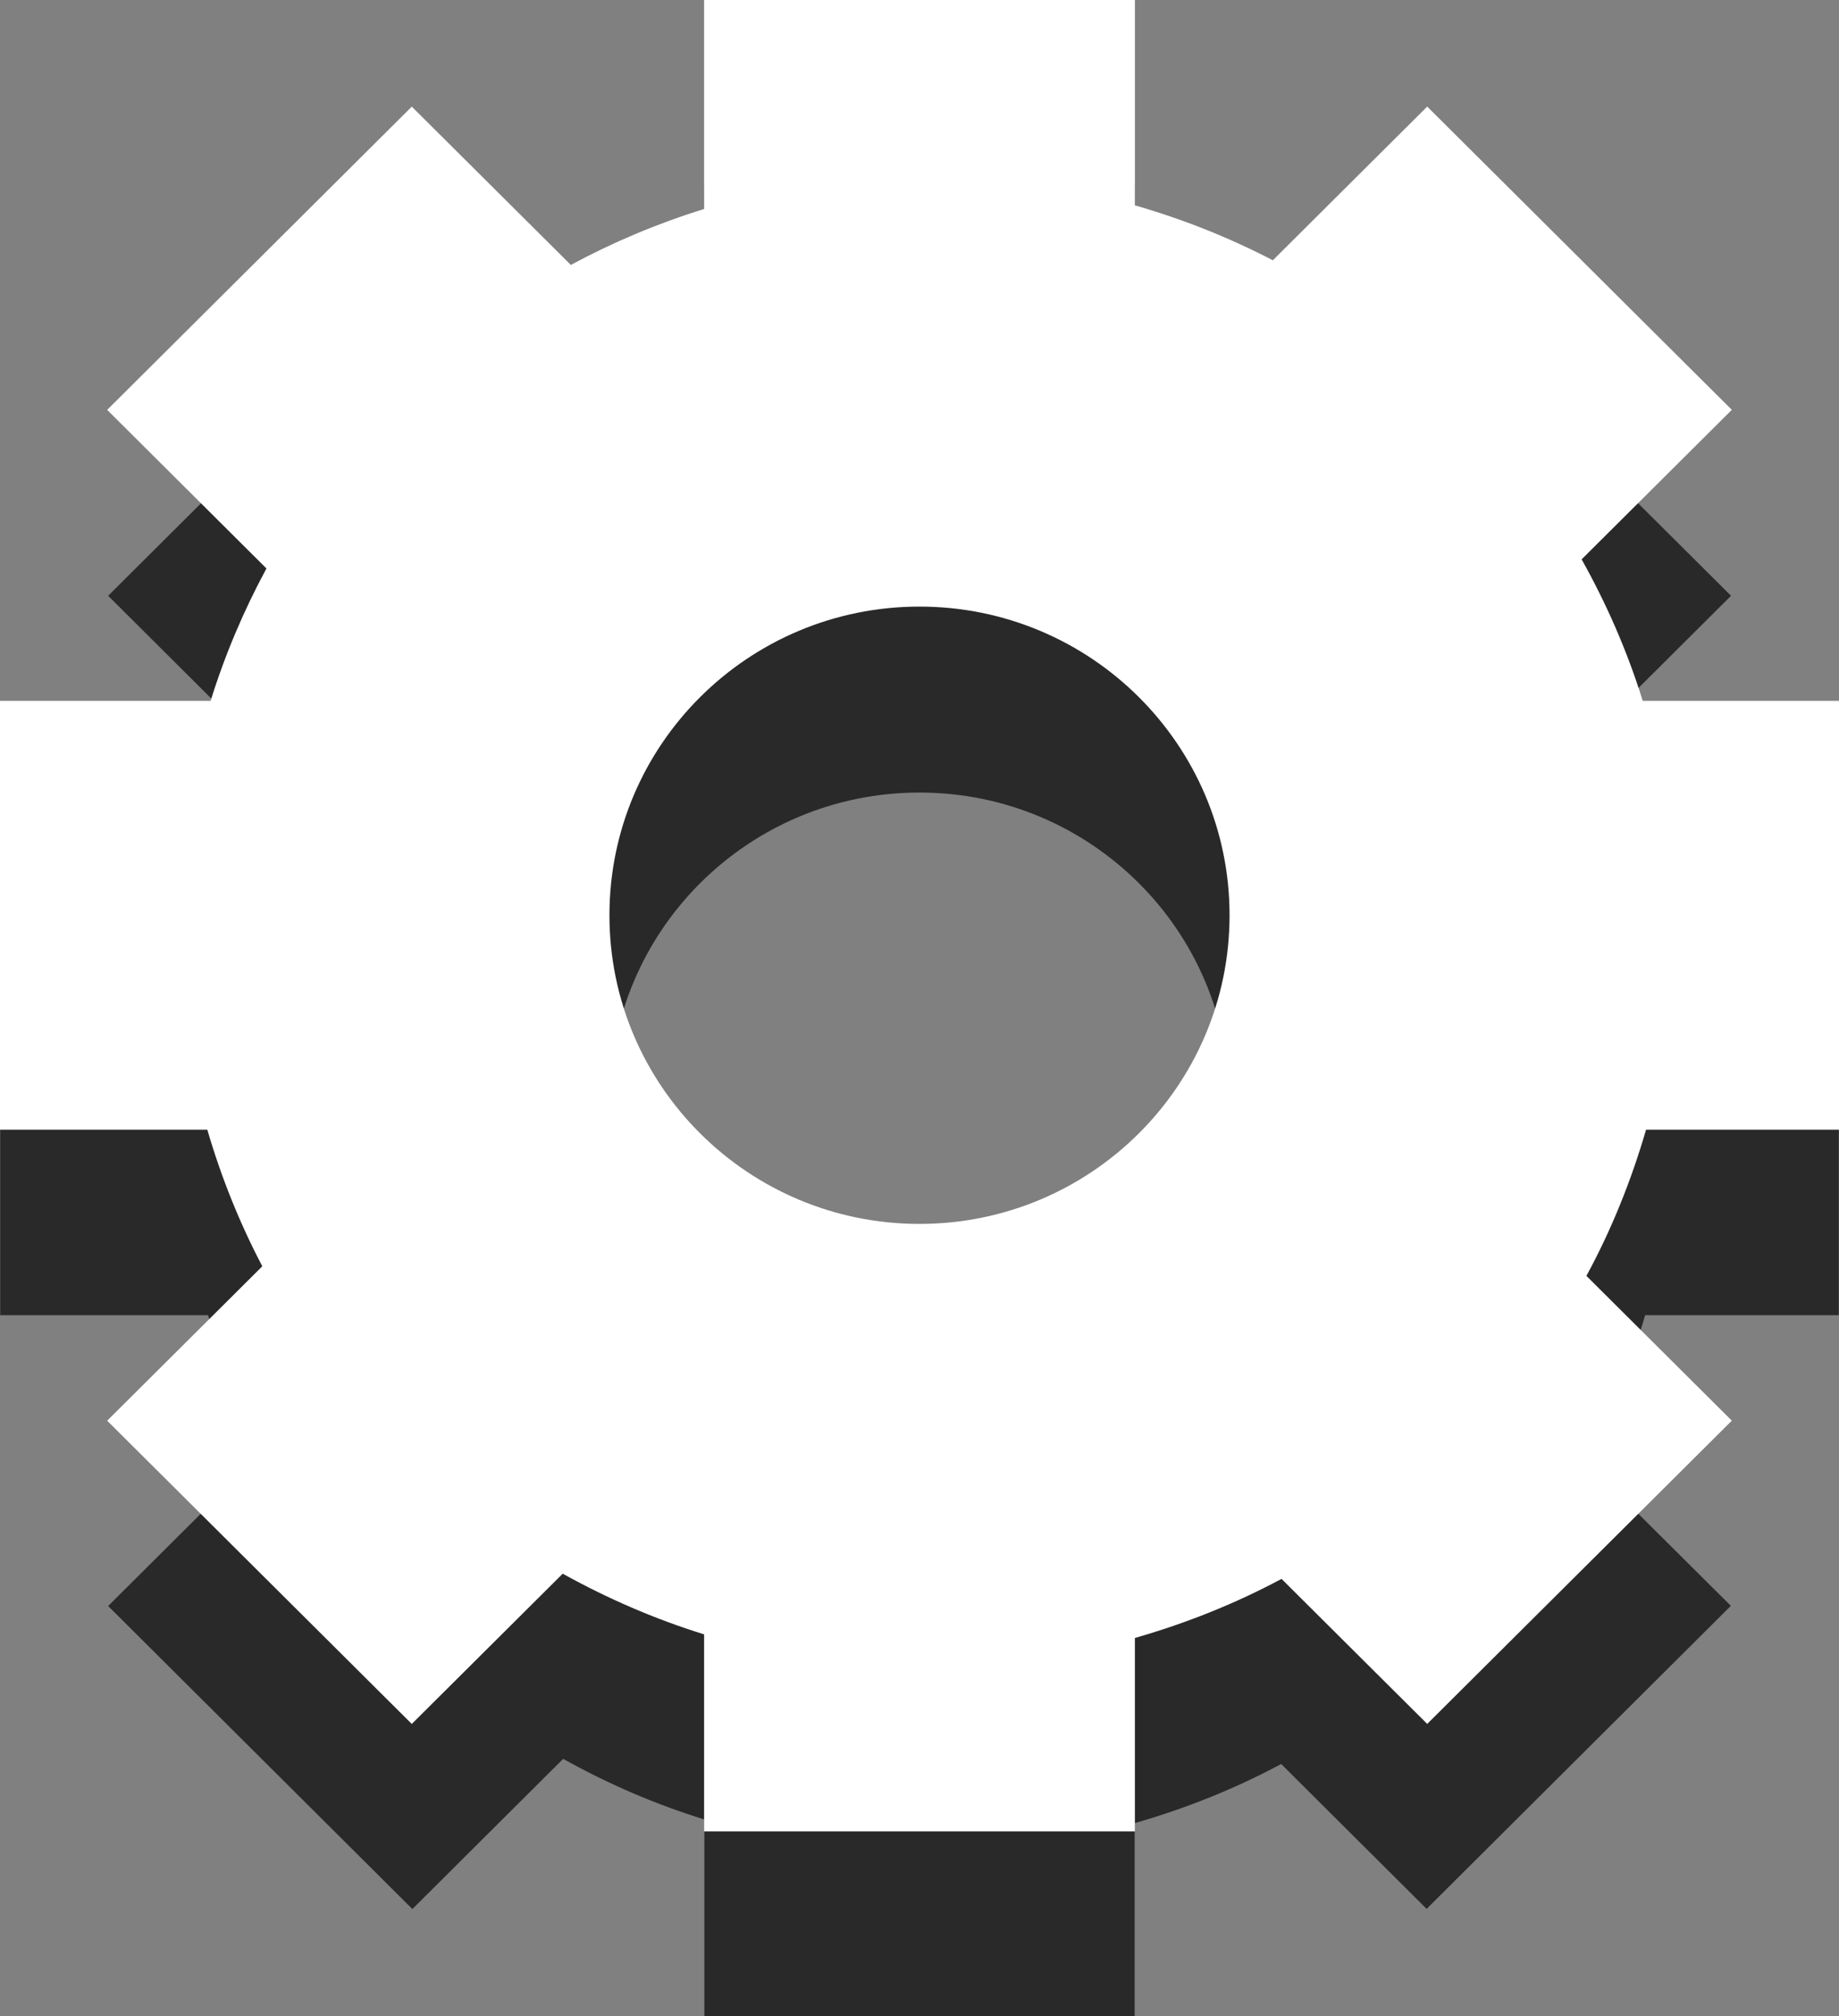 <?xml version="1.0" encoding="utf-8"?>
<!-- Generator: Adobe Illustrator 17.0.0, SVG Export Plug-In . SVG Version: 6.00 Build 0)  -->
<!DOCTYPE svg PUBLIC "-//W3C//DTD SVG 1.1//EN" "http://www.w3.org/Graphics/SVG/1.1/DTD/svg11.dtd">
<svg version="1.1" id="Layer_1" xmlns="http://www.w3.org/2000/svg" xmlns:xlink="http://www.w3.org/1999/xlink" x="0px" y="0px"
	 width="9.908px" height="10.861px" viewBox="0 0 9.908 10.861" enable-background="new 0 0 9.908 10.861" xml:space="preserve">
<rect x="0" y="0" width="9.908" height="10.861" fill="#808080" stroke="none"/>
<symbol  id="Cog" viewBox="-23.5 -23.5 47 47">
	<path fill="#FFFFFF" d="M23.5-5.5v11h-5.033c-0.394,1.273-0.923,2.485-1.56,3.629l3.835,3.835l-7.778,7.778L9.022,16.8
		C7.908,17.382,6.73,17.854,5.5,18.209V23.5h-11v-5.385c-1.188-0.369-2.326-0.852-3.403-1.434l-4.061,4.06l-7.778-7.778l4.067-4.068
		c-0.579-1.075-1.059-2.21-1.426-3.396H-23.5v-11h5.315c0.355-1.223,0.825-2.394,1.404-3.503l-3.961-3.961l7.778-7.778l3.854,3.854
		c1.138-0.634,2.344-1.162,3.61-1.556V-23.5h11v4.962c1.31,0.378,2.566,0.881,3.744,1.516l3.72-3.72l7.778,7.778L17.029-9.25
		c0.638,1.179,1.143,2.438,1.523,3.75H23.5z M0-7.917c-4.372,0-7.917,3.544-7.917,7.917S-4.372,7.917,0,7.917S7.917,4.372,7.917,0
		S4.372-7.917,0-7.917z"/>
</symbol>
<symbol  id="CogComplete" viewBox="-4.959 -5.448 9.908 10.861">
	
		<use xlink:href="#cogshadow"  width="10.34" height="10.34" x="-5.17" y="-5.17" transform="matrix(0.958 0 0 0.954 -0.005 -0.517)" overflow="visible"/>
	
		<use xlink:href="#Cog"  width="47" height="47" x="-23.5" y="-23.5" transform="matrix(0.211 0 0 0.21 -0.005 0.483)" overflow="visible"/>
</symbol>
<symbol  id="cogshadow" viewBox="-5.17 -5.17 10.34 10.34">
	<path fill="#292929" d="M5.17-1.21v2.42H4.063C3.976,1.49,3.86,1.756,3.72,2.008l0.844,0.844L2.852,4.563L1.985,3.696
		C1.74,3.824,1.481,3.928,1.21,4.006V5.17h-2.42V3.985C-1.471,3.904-1.722,3.798-1.959,3.67l-0.893,0.893l-1.711-1.711l0.895-0.895
		C-3.796,1.72-3.902,1.471-3.982,1.21H-5.17v-2.42h1.169c0.078-0.269,0.182-0.527,0.309-0.771l-0.871-0.871l1.711-1.711l0.848,0.848
		c0.25-0.14,0.516-0.256,0.794-0.342V-5.17h2.42v1.092c0.288,0.083,0.564,0.194,0.824,0.334l0.818-0.818l1.711,1.711L3.746-2.035
		c0.14,0.259,0.251,0.536,0.335,0.825H5.17z M0-1.742c-0.962,0-1.742,0.78-1.742,1.742S-0.962,1.741,0,1.741S1.742,0.962,1.742,0
		S0.962-1.742,0-1.742z"/>
</symbol>
<use xlink:href="#CogComplete"  width="9.908" height="10.861" id="XMLID_6_" x="-4.959" y="-5.448" transform="matrix(1 0 0 -1 4.959 5.413)" overflow="visible"/>
</svg>
